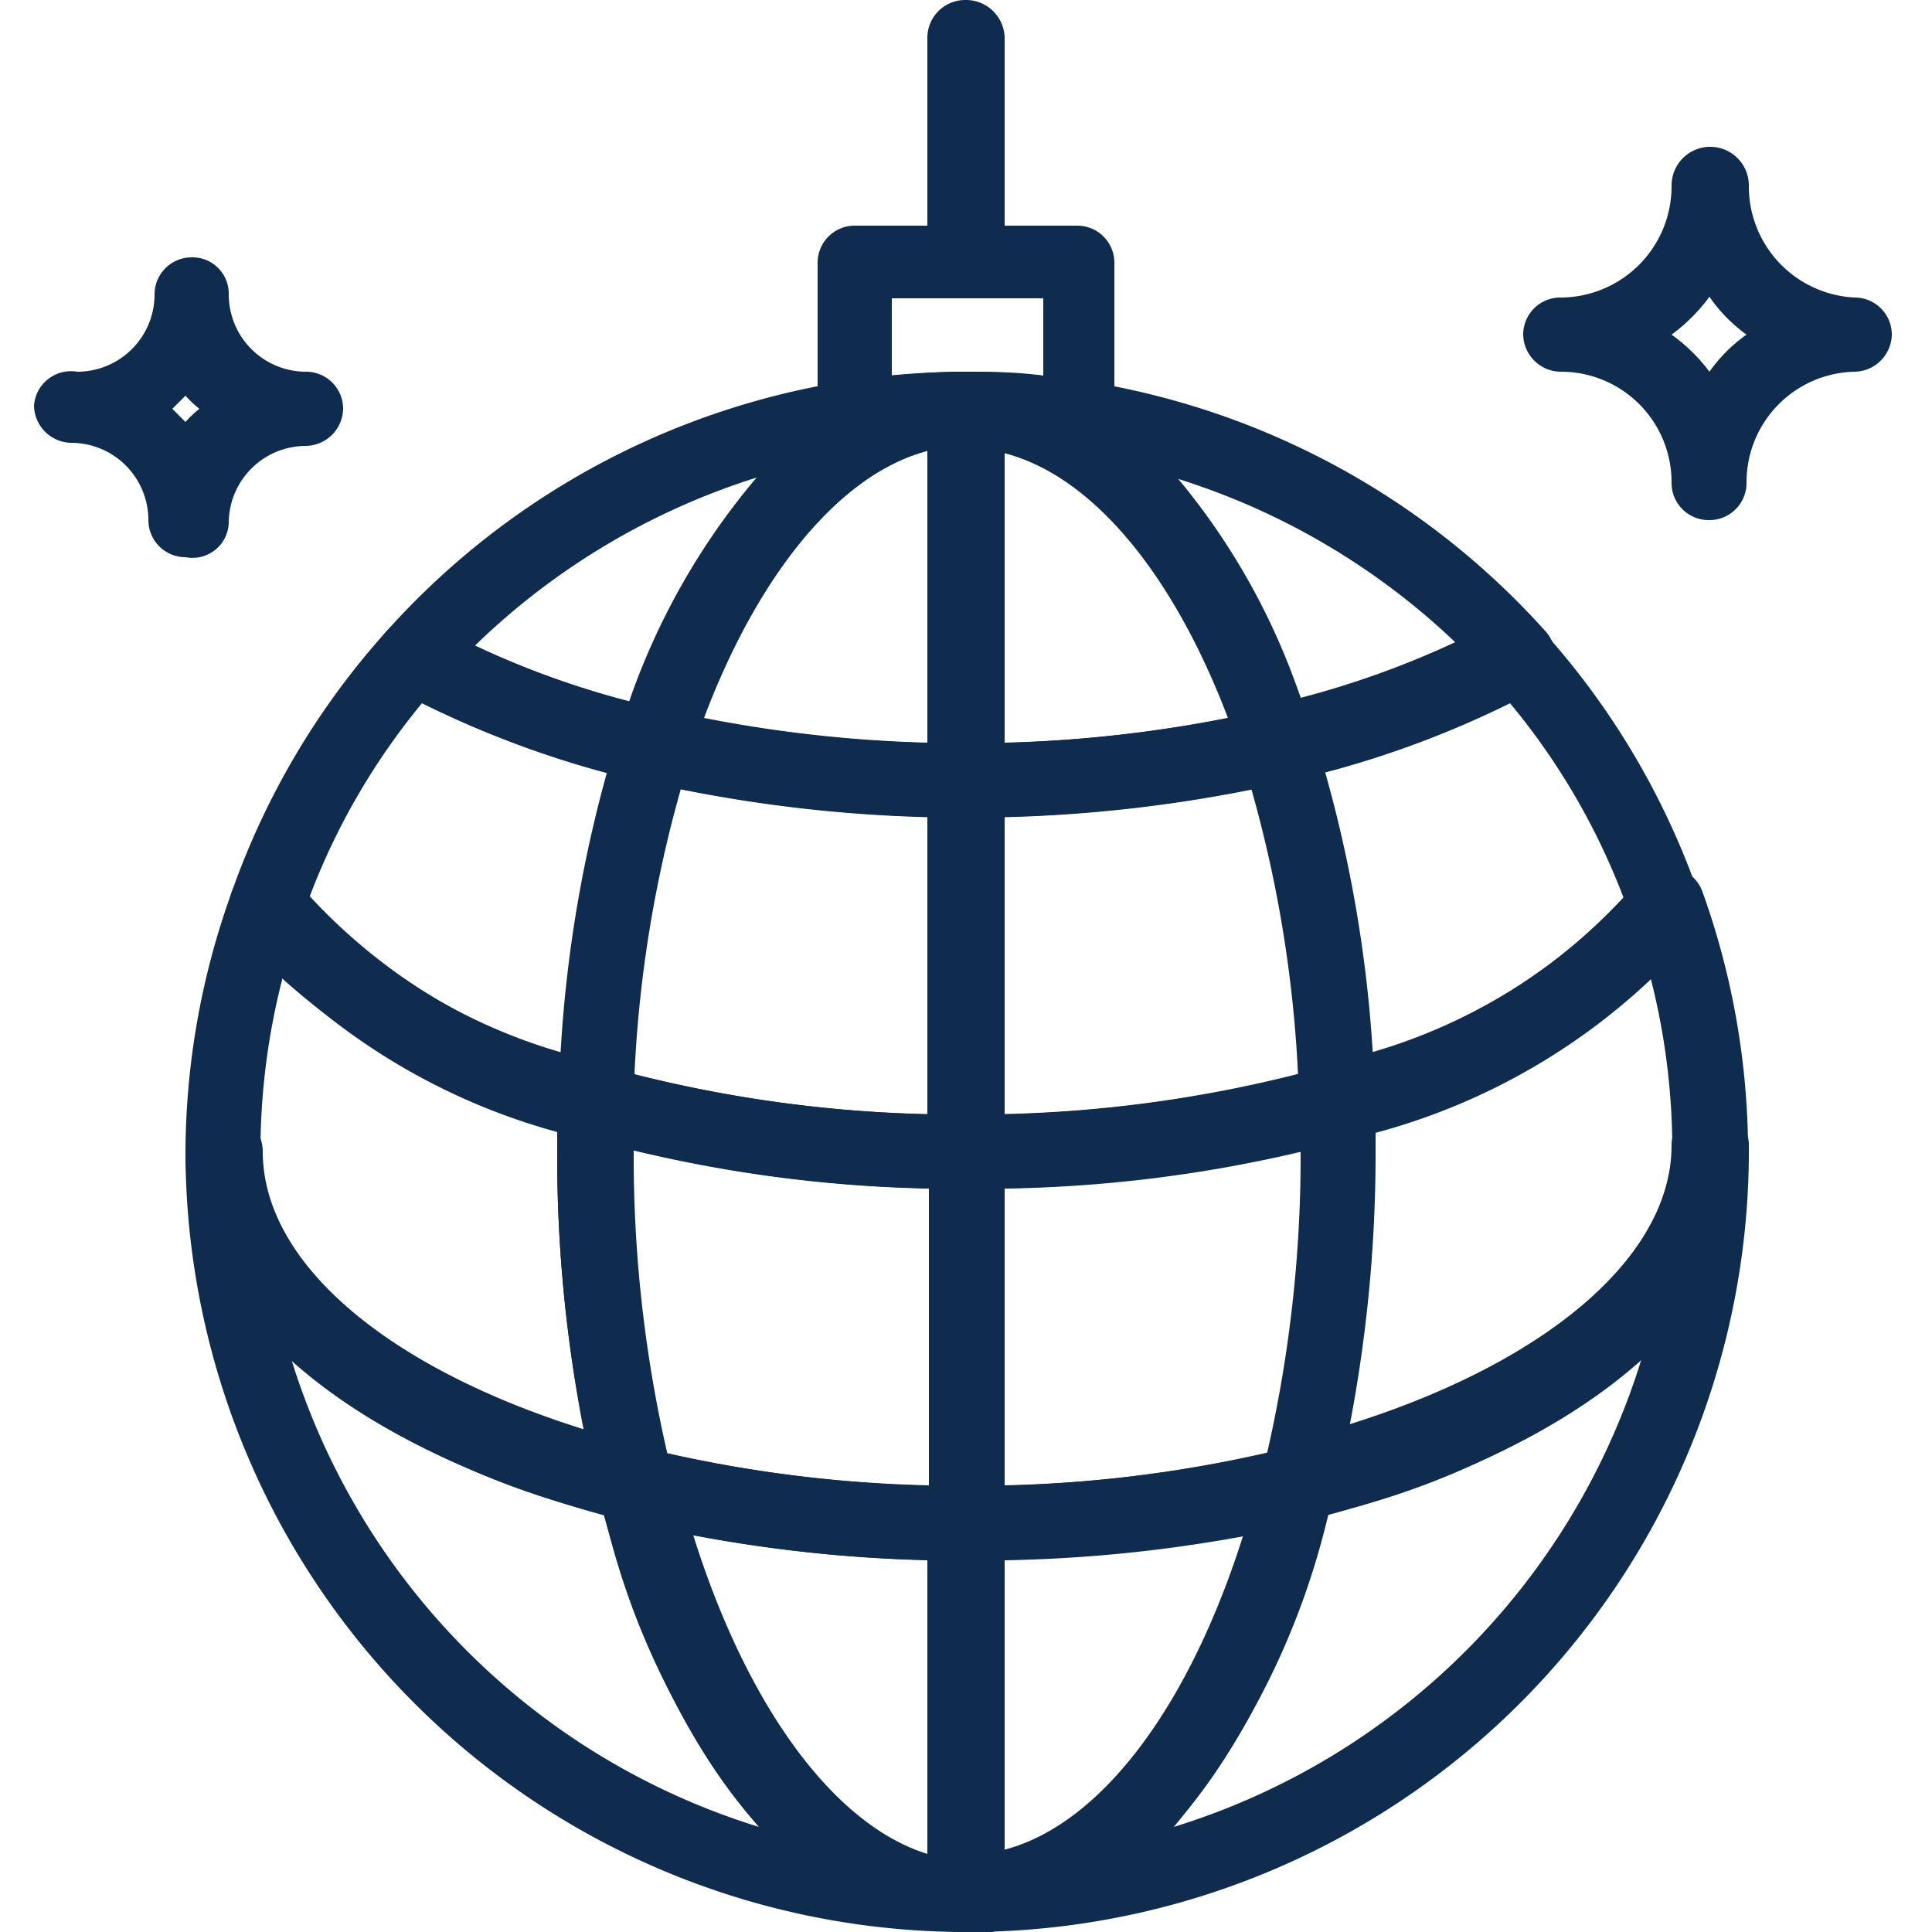 <svg xmlns="http://www.w3.org/2000/svg" viewBox="0 0 25 25"><defs><style>.cls-1{fill:#0f2c4e;}</style></defs><g id="Icons"><path class="cls-1" d="M12.5,25A10.11,10.11,0,0,1,2.4,14.9h0a.49.49,0,0,1,1,0c0,1.58,1.94,3.08,5,3.83a.5.5,0,0,1,.35.35c.75,3,2.26,5,3.83,5a.48.48,0,1,1,0,1ZM3.77,17.59a9.16,9.16,0,0,0,6.05,6.05,9.78,9.78,0,0,1-2-4.05A9.86,9.86,0,0,1,3.77,17.59Z"/><path class="cls-1" d="M7.71,14.74a.27.27,0,0,1-.13,0A8.33,8.33,0,0,1,3.05,12,.49.49,0,0,1,3,11.54,10,10,0,0,1,5,8.17a.49.49,0,0,1,.59-.1,11.23,11.23,0,0,0,3,1.11.51.51,0,0,1,.32.23.48.48,0,0,1,0,.39,16.34,16.34,0,0,0-.74,4.48.49.49,0,0,1-.2.37A.47.47,0,0,1,7.71,14.74ZM4,11.62a7.21,7.21,0,0,0,3.27,2A17,17,0,0,1,7.87,10a12.59,12.59,0,0,1-2.41-.9A8.86,8.86,0,0,0,4,11.62Z"/><path class="cls-1" d="M8.2,19.68H8.09C4.58,18.79,2.4,17,2.4,14.9A10,10,0,0,1,3,11.54a.49.49,0,0,1,.39-.32.5.5,0,0,1,.46.2,7.37,7.37,0,0,0,4,2.38.48.48,0,0,1,.35.48v.12c0,.17,0,.34,0,.5a17.16,17.16,0,0,0,.5,4.18.49.49,0,0,1-.13.46A.48.48,0,0,1,8.2,19.68Zm-4.55-7a9,9,0,0,0-.28,2.24c0,1.44,1.62,2.82,4.19,3.62a18.6,18.6,0,0,1-.35-3.62c0-.09,0-.19,0-.29A9.09,9.09,0,0,1,3.65,12.66Z"/><path class="cls-1" d="M8.48,10.13H8.37A12.49,12.49,0,0,1,5.11,8.91a.5.5,0,0,1-.24-.34A.49.49,0,0,1,5,8.17,10.09,10.09,0,0,1,12.5,4.81a.47.47,0,0,1,.48.48.48.48,0,0,1-.48.48c-1.39,0-2.75,1.54-3.57,4A.47.47,0,0,1,8.48,10.13ZM6.14,8.36a12.27,12.27,0,0,0,2,.72,9.06,9.06,0,0,1,1.65-2.9A9.18,9.18,0,0,0,6.14,8.36Z"/><path class="cls-1" d="M16.52,10.13a.47.47,0,0,1-.45-.33c-.82-2.49-2.18-4-3.57-4A.48.48,0,0,1,12,5.29a.47.47,0,0,1,.48-.48A10.11,10.11,0,0,1,20,8.17a.49.49,0,0,1,.12.4.5.5,0,0,1-.24.34,12.49,12.49,0,0,1-3.26,1.21Zm-1.33-4a8.86,8.86,0,0,1,1.64,2.9,11.76,11.76,0,0,0,2-.72A9.18,9.18,0,0,0,15.19,6.18Z"/><path class="cls-1" d="M17.29,14.74a.47.47,0,0,1-.28-.09.49.49,0,0,1-.2-.37,16.34,16.34,0,0,0-.74-4.48.45.45,0,0,1,0-.39.46.46,0,0,1,.31-.23,11.23,11.23,0,0,0,3-1.11.49.49,0,0,1,.59.1,10,10,0,0,1,2,3.37A.49.49,0,0,1,22,12a8.33,8.33,0,0,1-4.53,2.74A.27.27,0,0,1,17.29,14.74ZM17.13,10a17,17,0,0,1,.61,3.62,7.21,7.21,0,0,0,3.27-2A8.86,8.86,0,0,0,19.54,9.1,12.59,12.59,0,0,1,17.13,10Z"/><path class="cls-1" d="M12.5,25a.48.48,0,1,1,0-1c1.57,0,3.08-1.95,3.83-5a.5.5,0,0,1,.35-.35c3-.75,4.95-2.25,4.95-3.83a.49.49,0,0,1,1,0A10.11,10.11,0,0,1,12.5,25Zm4.69-5.41a9.91,9.91,0,0,1-2,4.05,9.16,9.16,0,0,0,6.05-6.05A9.86,9.86,0,0,1,17.19,19.59Z"/><path class="cls-1" d="M16.8,19.68a.48.48,0,0,1-.34-.14.49.49,0,0,1-.13-.46,17.16,17.16,0,0,0,.5-4.18c0-.17,0-.34,0-.51v-.11a.48.48,0,0,1,.35-.48,7.37,7.37,0,0,0,4-2.38.5.5,0,0,1,.46-.2.49.49,0,0,1,.39.32,10,10,0,0,1,.59,3.36c0,2.06-2.18,3.89-5.69,4.77Zm1-5.07c0,.1,0,.2,0,.29a18.6,18.6,0,0,1-.35,3.62c2.57-.8,4.19-2.18,4.19-3.62a9,9,0,0,0-.28-2.24A9.09,9.09,0,0,1,17.78,14.61Z"/><path class="cls-1" d="M12.5,15.38a17.73,17.73,0,0,1-4.92-.66.47.47,0,0,1-.35-.48A17.15,17.15,0,0,1,8,9.5a.47.47,0,0,1,.56-.32,17.38,17.38,0,0,0,3.92.44.47.47,0,0,1,.48.48v4.8A.47.47,0,0,1,12.5,15.38ZM8.21,13.9a17.17,17.17,0,0,0,3.81.52V10.57a18.66,18.66,0,0,1-3.21-.36A16.27,16.27,0,0,0,8.21,13.9Z"/><path class="cls-1" d="M12.5,20.19a.47.47,0,0,1-.48-.48V14.9a.48.48,0,0,1,.48-.48,17,17,0,0,0,4.66-.62.5.5,0,0,1,.41.07.48.48,0,0,1,.2.37v.11c0,.19,0,.37,0,.55a18.14,18.14,0,0,1-.53,4.42.48.48,0,0,1-.35.35A18.06,18.06,0,0,1,12.5,20.19ZM13,15.38v3.84a17.3,17.3,0,0,0,3.42-.42,17.59,17.59,0,0,0,.43-3.9v0A17.79,17.79,0,0,1,13,15.38Z"/><path class="cls-1" d="M12.5,25c-2.06,0-3.88-2.18-4.76-5.68a.48.48,0,0,1,.12-.46.49.49,0,0,1,.46-.13,17.22,17.22,0,0,0,4.18.5.48.48,0,0,1,.48.48v4.81A.47.47,0,0,1,12.5,25ZM8.88,19.85C9.6,22.13,10.76,23.66,12,24V20.19A18.86,18.86,0,0,1,8.88,19.85Z"/><path class="cls-1" d="M12.5,20.19a18.06,18.06,0,0,1-4.41-.52.48.48,0,0,1-.35-.35,18.14,18.14,0,0,1-.53-4.42c0-.18,0-.35,0-.53v-.13a.48.48,0,0,1,.2-.37.5.5,0,0,1,.41-.07,17,17,0,0,0,4.66.62.48.48,0,0,1,.48.48v4.81A.47.47,0,0,1,12.5,20.19ZM8.6,18.8a17.3,17.3,0,0,0,3.42.42V15.38a17.79,17.79,0,0,1-3.85-.5v0A17.59,17.59,0,0,0,8.6,18.8Z"/><path class="cls-1" d="M12.5,15.38A.47.47,0,0,1,12,14.9V10.1a.47.47,0,0,1,.48-.48,17.38,17.38,0,0,0,3.92-.44A.48.48,0,0,1,17,9.5a17.15,17.15,0,0,1,.79,4.74.47.47,0,0,1-.35.48A17.73,17.73,0,0,1,12.5,15.38ZM13,10.57v3.85a17.17,17.17,0,0,0,3.81-.52,16.27,16.27,0,0,0-.6-3.69A18.66,18.66,0,0,1,13,10.57Z"/><path class="cls-1" d="M12.5,10.58A.48.48,0,0,1,12,10.1V5.29a.47.47,0,0,1,.48-.48C14.34,4.81,16,6.56,17,9.5a.48.48,0,0,1-.35.62A18.54,18.54,0,0,1,12.5,10.58ZM13,5.83V9.61a17.28,17.28,0,0,0,2.91-.32C15.17,7.38,14.1,6.12,13,5.83Z"/><path class="cls-1" d="M12.5,25a.47.47,0,0,1-.48-.48V19.71a.48.48,0,0,1,.48-.48,17.22,17.22,0,0,0,4.18-.5.49.49,0,0,1,.46.13.48.48,0,0,1,.12.46C16.38,22.82,14.56,25,12.5,25ZM13,20.19V24c1.26-.32,2.42-1.85,3.14-4.13A18.86,18.86,0,0,1,13,20.19Z"/><path class="cls-1" d="M12.5,10.58a18.54,18.54,0,0,1-4.13-.46A.48.48,0,0,1,8,9.5c1-2.94,2.64-4.69,4.48-4.69a.47.47,0,0,1,.48.48V10.1A.48.48,0,0,1,12.5,10.58ZM9.11,9.29A17.28,17.28,0,0,0,12,9.61V5.83C10.9,6.12,9.83,7.38,9.11,9.29Z"/><path class="cls-1" d="M11.06,5.89a.47.47,0,0,1-.32-.12.48.48,0,0,1-.16-.36v-2a.48.48,0,0,1,.48-.49h2.88a.48.48,0,0,1,.48.49v2a.48.48,0,0,1-.16.36.5.5,0,0,1-.39.11,8.4,8.4,0,0,0-2.74,0ZM12.5,4.81c.3,0,.62,0,1,.05v-1H11.54v1C11.88,4.83,12.19,4.81,12.5,4.81Z"/><path class="cls-1" d="M12.5,3.85h0A.49.49,0,0,1,12,3.37V.48A.49.49,0,0,1,12.5,0,.5.5,0,0,1,13,.48V3.37A.49.49,0,0,1,12.5,3.85Zm0-.48h0Z"/><path class="cls-1" d="M22.12,6.73a.48.48,0,0,1-.49-.48,1.43,1.43,0,0,0-1.44-1.44.49.49,0,0,1-.48-.48.48.48,0,0,1,.48-.48A1.44,1.44,0,0,0,21.63,2.4a.49.49,0,0,1,1,0A1.44,1.44,0,0,0,24,3.85a.48.48,0,0,1,.48.48.49.49,0,0,1-.48.48A1.43,1.43,0,0,0,22.6,6.25.48.48,0,0,1,22.12,6.73Zm-.49-2.4a2.23,2.23,0,0,1,.49.48,2,2,0,0,1,.48-.48,2,2,0,0,1-.48-.49A2.28,2.28,0,0,1,21.63,4.33Z"/><path class="cls-1" d="M2.4,7.21a.48.48,0,0,1-.48-.48,1,1,0,0,0-1-1,.49.49,0,0,1-.48-.48A.48.48,0,0,1,1,4.81a1,1,0,0,0,1-1,.48.48,0,0,1,.48-.48.47.47,0,0,1,.48.48,1,1,0,0,0,1,1,.48.48,0,0,1,.48.48.49.49,0,0,1-.48.48,1,1,0,0,0-1,1A.47.47,0,0,1,2.4,7.21ZM2.23,5.29l.17.17a1.45,1.45,0,0,1,.18-.17,1.45,1.45,0,0,1-.18-.17Z"/></g></svg>